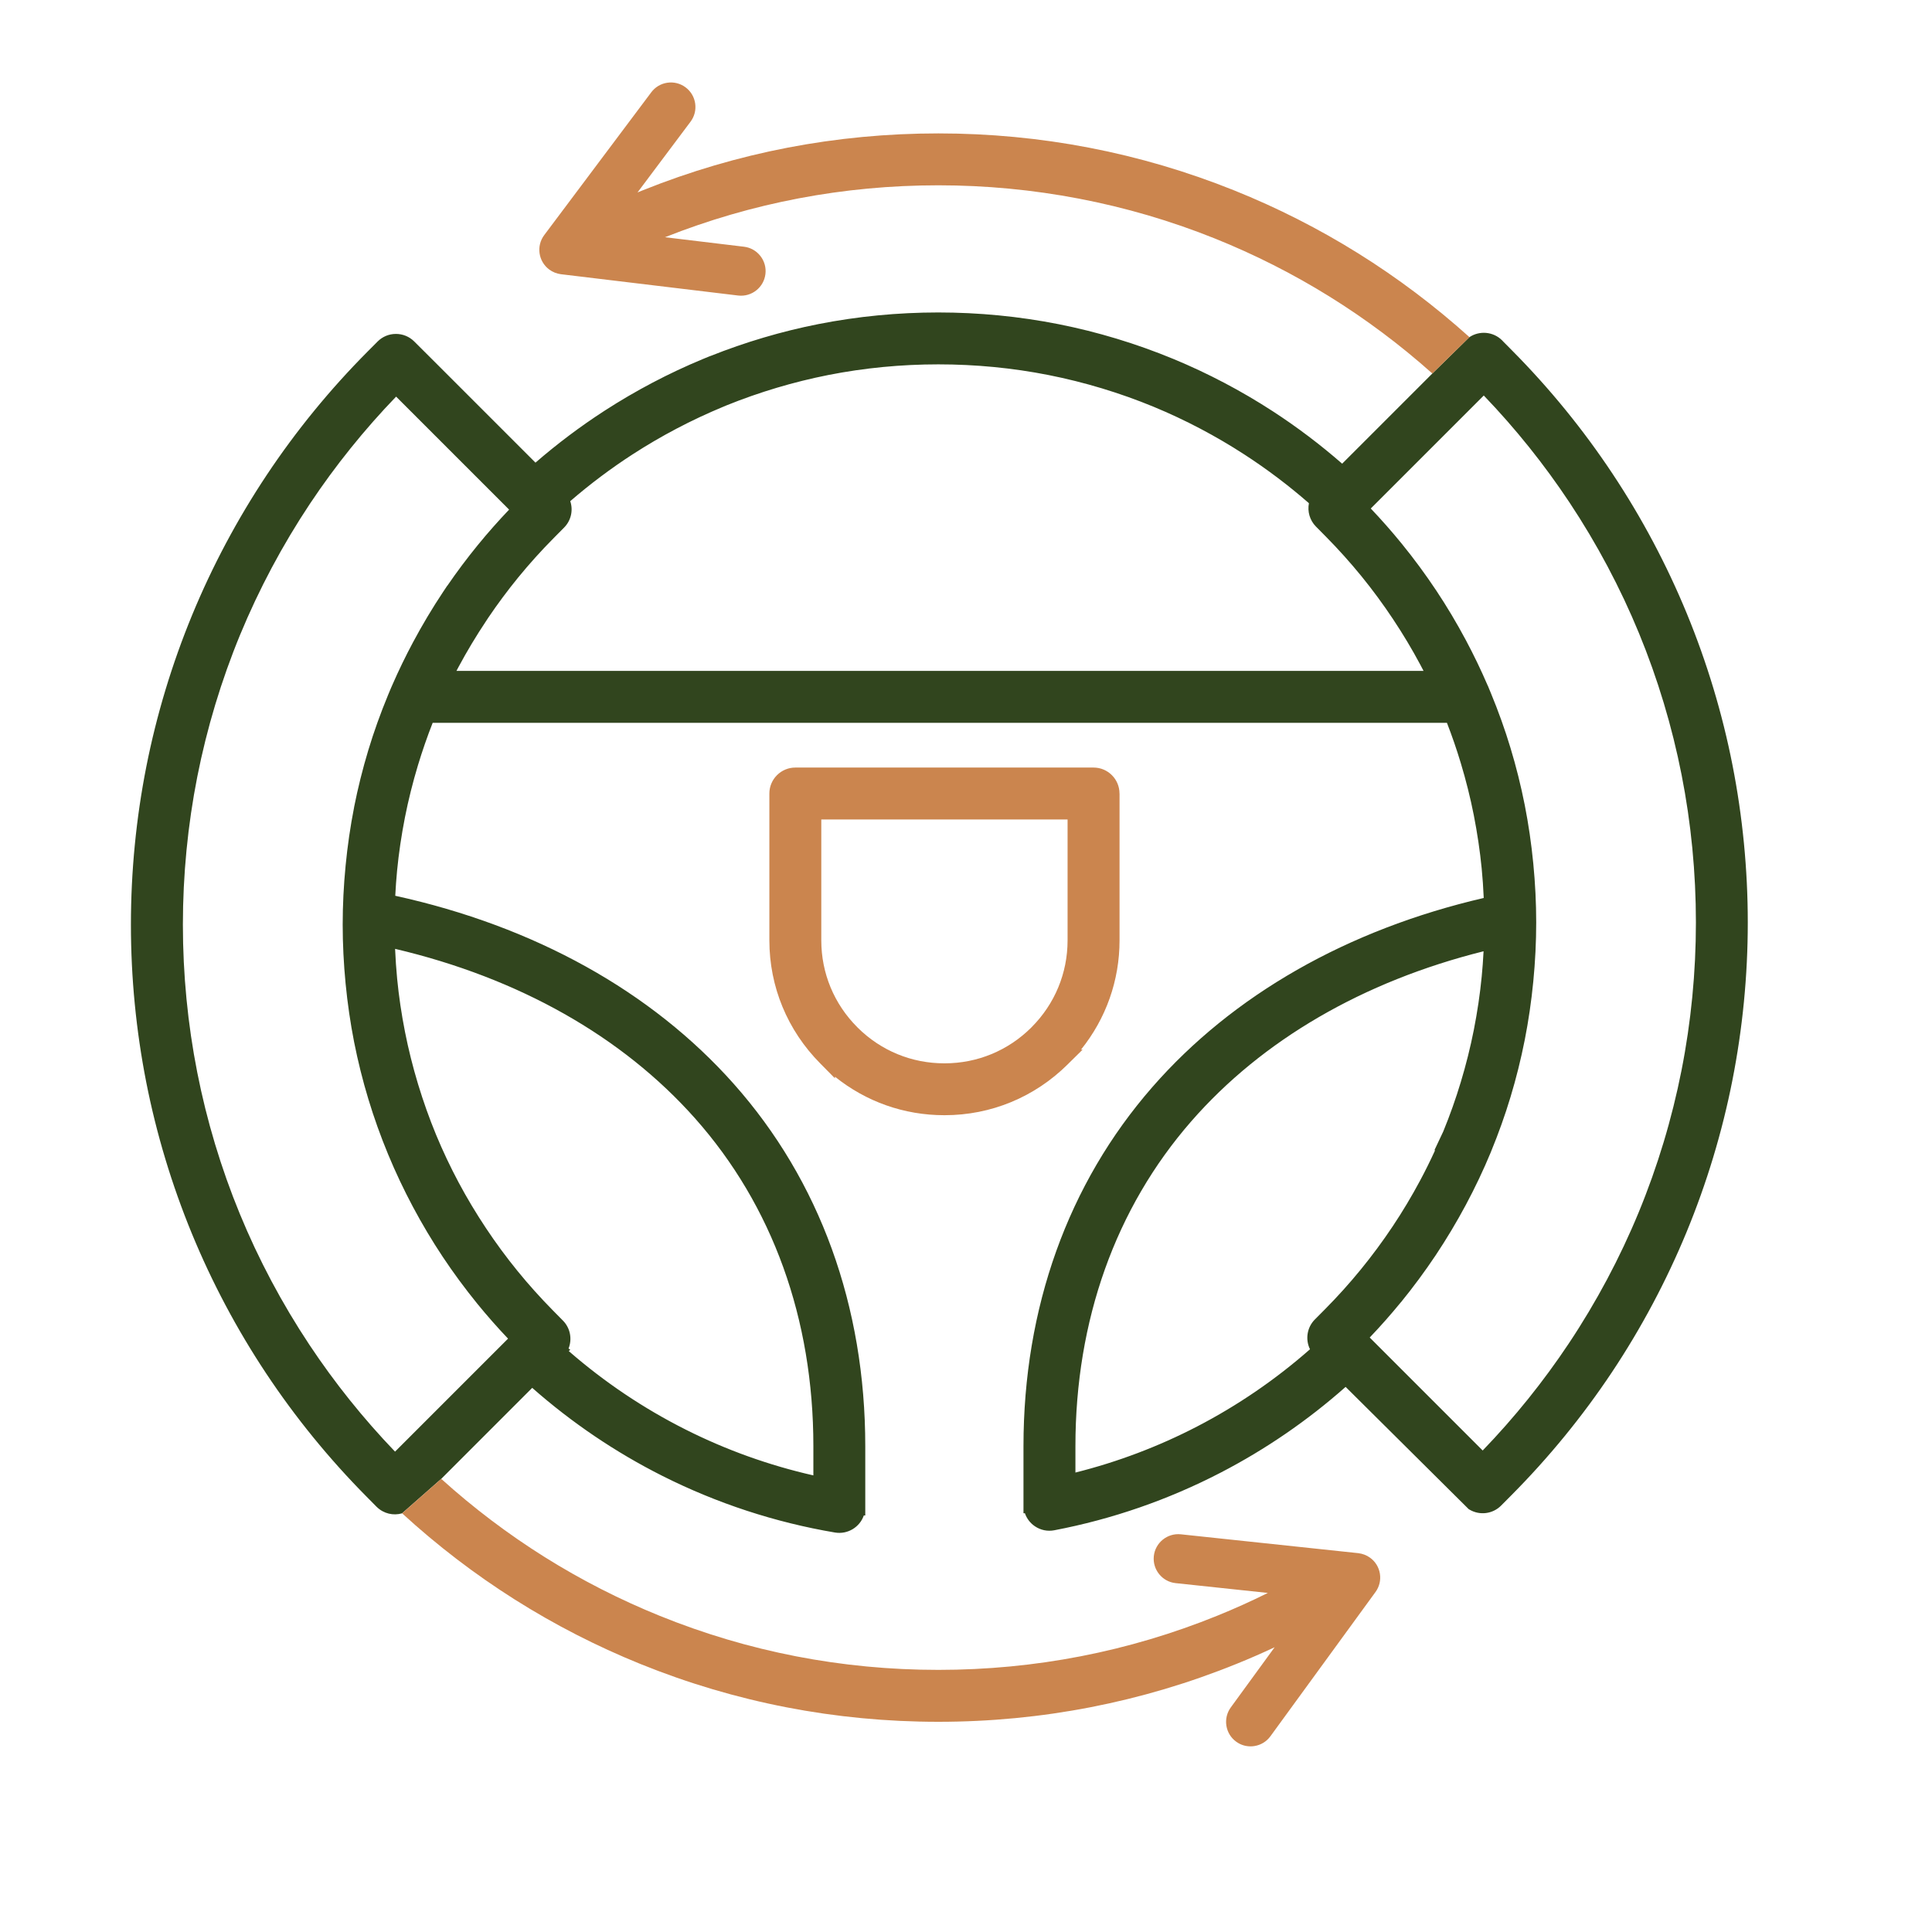 <?xml version="1.0" encoding="UTF-8"?>
<svg id="Layer_1" xmlns="http://www.w3.org/2000/svg" version="1.1" viewBox="0 0 800 800">
  <!-- Generator: Adobe Illustrator 29.7.1, SVG Export Plug-In . SVG Version: 2.1.1 Build 8)  -->
  <defs>
    <style>
      .st0 {
        fill: #31451e;
      }

      .st1 {
        fill: #cb854e;
      }
    </style>
  </defs>
  <g>
    <path class="st0" d="M182.71,612.36l37.67-37.68c16.37,14.42,34.48,26.68,53.89,36.45,22.57,11.36,46.63,19.25,71.51,23.46,5.24.86,10.24-2.23,11.91-7.08h.6v-28.65c0-58.08-18.84-109.98-54.48-150.08-34.07-38.33-82.48-65.21-140.14-77.86.17-3.49.43-7,.76-10.47.7-7.22,1.8-14.64,3.26-22.05,1.41-7.15,3.23-14.41,5.39-21.57,1.81-5.98,3.85-11.86,6.08-17.53h419.98c2.11,5.41,4.03,11,5.73,16.64,2.16,7.16,3.98,14.42,5.39,21.57,1.47,7.49,2.57,14.92,3.27,22.07.39,3.96.67,8.07.85,12.25-56.49,13.11-103.89,40.15-137.23,78.32-34.9,39.96-53.35,91.39-53.35,148.72v27.74h.6c.75,2.19,2.18,4.06,4.12,5.38,2.37,1.61,5.23,2.2,8.04,1.66,23.98-4.58,47.17-12.61,68.9-23.87,18.64-9.66,36.02-21.59,51.73-35.5l50.66,50.32.32.31.38.22c4.22,2.47,9.58,1.77,13.03-1.7l4.21-4.24c15.48-15.57,29.51-32.73,41.69-51.01,12.14-18.24,22.53-37.76,30.89-58.01,8.36-20.26,14.74-41.38,18.96-62.76,4.24-21.45,6.39-43.46,6.39-65.41s-2.14-43.87-6.35-65.27c-4.2-21.34-10.55-42.41-18.88-62.64-8.32-20.21-18.66-39.69-30.75-57.89-12.08-18.21-26.04-35.36-41.51-50.96l-3.76-3.8-.46-.49c-3.69-3.69-9.41-4.13-13.58-1.33l-15.35,15.06-37.32,37.32c-9.1-7.94-18.77-15.24-28.78-21.74-12.99-8.43-26.8-15.7-41.05-21.6-15.4-6.37-31.44-11.23-47.67-14.44-32.67-6.45-66.81-6.45-99.48,0-15.16,3-30.16,7.44-44.64,13.21v-.03s-3.07,1.26-3.07,1.26c-14.07,5.83-27.78,13.04-40.76,21.43-10.01,6.48-19.61,13.7-28.58,21.48l-39.92-39.92-10.29-10.26c-2.03-2.02-4.73-3.13-7.6-3.12-2.87,0-5.56,1.13-7.58,3.16l-4.22,4.24c-15.52,15.61-29.54,32.77-41.68,51.02-12.15,18.26-22.55,37.77-30.89,58-8.35,20.25-14.73,41.36-18.96,62.76-4.23,21.43-6.38,43.44-6.38,65.42s2.14,43.86,6.35,65.27c4.2,21.32,10.55,42.39,18.88,62.64,8.31,20.2,18.65,39.67,30.75,57.89,12.11,18.25,26.08,35.39,41.5,50.96l4.21,4.26.18.17c2.8,2.7,6.78,3.63,10.4,2.58M189.95,276.03c3.38-6.31,7.21-12.7,11.41-18.99l.82-1.25c3.86-5.72,8.02-11.31,12.36-16.63,4.67-5.72,9.66-11.25,14.82-16.44l4.19-4.23c2.94-2.96,3.85-7.21,2.58-10.97,8.19-7.08,16.89-13.61,25.91-19.44,11.79-7.63,24.34-14.22,37.31-19.6l1.53-.64c13.56-5.48,27.7-9.7,42.07-12.55,29.79-5.89,61.43-5.89,91.21,0,14.93,2.96,29.61,7.39,43.64,13.19,13.03,5.4,25.66,12.05,37.54,19.76,9.34,6.06,18.29,12.82,26.66,20.13-.68,3.43.34,7.05,2.87,9.63l4.16,4.21c5.11,5.17,10.07,10.69,14.74,16.42,4.6,5.65,8.98,11.61,13.04,17.72,4.11,6.17,7.91,12.52,11.29,18.86.46.86.91,1.72,1.36,2.59H189.01c.31-.6.62-1.19.94-1.78ZM235.42,558.41c1.54-3.84.79-8.42-2.29-11.55l-4.16-4.22c-5.17-5.24-10.13-10.76-14.73-16.42-4.59-5.64-8.98-11.6-13.04-17.72-4.11-6.18-7.91-12.53-11.29-18.87-3.41-6.39-6.56-13.04-9.35-19.78-2.78-6.74-5.29-13.78-7.46-20.95-2.16-7.16-3.98-14.42-5.39-21.57-1.47-7.41-2.56-14.83-3.26-22.04-.39-4.05-.67-8.2-.85-12.39,51.17,12.04,94.03,36.24,124.17,70.15,32.08,36.08,49.03,83.04,49.03,135.8v12.08c-18.34-4.16-36.11-10.53-52.88-18.97-17.42-8.76-33.68-19.68-48.39-32.49l.6-.61-.71-.45ZM146.63,334.28c-1.55,7.84-2.73,15.96-3.52,24.13-.81,8.25-1.21,16.48-1.21,24.46s.41,16.21,1.21,24.46c.79,8.17,1.98,16.29,3.52,24.15,1.59,8.01,3.57,15.96,5.9,23.64,2.29,7.58,5.04,15.29,8.2,22.91,3.02,7.31,6.48,14.61,10.26,21.71,3.79,7.11,7.93,14.05,12.31,20.64,4.4,6.62,9.21,13.14,14.29,19.4,4.06,4.99,8.35,9.86,12.78,14.52l-46.79,46.79c-13.1-13.64-25.02-28.51-35.48-44.27-11.36-17.12-21.05-35.35-28.8-54.19-7.75-18.85-13.69-38.57-17.63-58.61-3.94-20-5.94-40.57-5.94-61.14s2.01-41.24,5.97-61.29c3.97-20.08,9.93-39.84,17.72-58.73,7.8-18.88,17.53-37.15,28.94-54.3,10.51-15.77,22.49-30.67,35.66-44.33l46.79,46.79c-4.48,4.7-8.82,9.6-12.91,14.61-4.46,5.47-8.72,11.14-12.67,16.91l-.03-.02-1.74,2.61c-4.41,6.62-8.59,13.62-12.43,20.81-3.06,5.71-5.95,11.67-8.58,17.7-.22.44-.42.89-.59,1.35l-1.15,2.75c-3.15,7.6-5.91,15.3-8.2,22.89-2.33,7.71-4.32,15.67-5.9,23.66ZM542.44,558.7c-14.25,12.54-29.99,23.3-46.8,32.01-15.98,8.28-32.89,14.67-50.33,19.04v-10.88c0-52.1,16.6-98.64,48-134.6,29.38-33.64,71.14-57.91,121-70.37-.18,3.58-.44,7.1-.77,10.51-.69,7.14-1.79,14.56-3.26,22.05-1.42,7.17-3.23,14.43-5.39,21.58-2.1,6.98-4.56,13.89-7.27,20.49l-3.69,7.82.35-.13c-1.98,4.33-4.07,8.56-6.25,12.63-3.46,6.47-7.28,12.86-11.36,18.97-4.09,6.13-8.53,12.14-13.22,17.88-4.64,5.69-9.63,11.22-14.81,16.45l-4.19,4.22c-3.32,3.34-3.98,8.35-2.01,12.33ZM580.09,539.25c5.06-6.21,9.91-12.77,14.41-19.5,4.46-6.7,8.65-13.7,12.45-20.79,3.83-7.16,7.31-14.49,10.37-21.87l.11-.29c3.08-7.5,5.79-15.08,8.04-22.55,2.32-7.67,4.31-15.63,5.9-23.67,1.54-7.82,2.73-15.94,3.53-24.14.8-8.22,1.21-16.44,1.21-24.45s-.41-16.24-1.21-24.45c-.8-8.21-1.99-16.34-3.53-24.16-1.59-8.02-3.57-15.97-5.9-23.65-2.28-7.57-5.04-15.27-8.2-22.91l-.76-1.82c-.17-.49-.36-.92-.57-1.32-2.69-6.26-5.7-12.5-8.93-18.56-3.82-7.16-7.96-14.1-12.32-20.64-4.4-6.61-9.2-13.14-14.29-19.39-4.07-5-8.36-9.87-12.79-14.53l46.79-46.79c13.09,13.63,25.02,28.51,35.48,44.27,11.36,17.12,21.05,35.36,28.8,54.19,7.75,18.83,13.68,38.55,17.63,58.6,3.94,19.99,5.93,40.57,5.93,61.14s-2.01,41.26-5.97,61.28c-3.97,20.09-9.93,39.85-17.72,58.74-7.79,18.89-17.53,37.16-28.94,54.3-10.53,15.81-22.52,30.71-35.66,44.33l-46.78-46.78c4.49-4.7,8.82-9.61,12.91-14.61Z"/>
    <path class="st1" d="M463.56,328.57c0-5.92-4.82-10.74-10.74-10.74h-123.49c-5.93,0-10.75,4.82-10.75,10.74v60.83c0,19.17,7.48,37.25,21.06,50.94l6.09,6.17v-.68c12.83,10.34,28.62,15.95,45.25,15.95h.2c19.15,0,37.22-7.46,50.9-21.02l.28-.28c.09-.08.17-.17.26-.26l5.68-5.6h-.67c10.33-12.83,15.95-28.62,15.95-45.23v-60.83ZM340.07,339.32h101.99v50.08c0,13.57-5.3,26.33-14.91,35.95l-.15.16c-9.6,9.54-22.32,14.79-35.83,14.79h-.2c-13.49,0-26.19-5.23-35.79-14.75l-.19-.2c-9.62-9.61-14.91-22.38-14.91-35.95v-50.08Z"/>
  </g>
  <path class="st1" d="M166.51,626.64c29.11,26.67,62.3,47.65,98.7,62.39,39.22,15.88,80.72,23.93,123.34,23.93s84.33-8.09,123.63-24.05c5.24-2.12,10.46-4.4,15.62-6.82l-18.16,24.92c-1.59,2.19-2.24,4.87-1.82,7.55.42,2.68,1.86,5.04,4.05,6.63,1.75,1.28,3.82,1.94,5.95,1.94.53,0,1.07-.04,1.6-.13,2.68-.42,5.04-1.86,6.63-4.05l43.52-59.74c1.59-2.19,2.24-4.87,1.82-7.55-.42-2.68-1.86-5.04-4.05-6.63-1.41-1.03-3.09-1.68-4.9-1.9l-73.5-7.81c-5.57-.58-10.59,3.48-11.17,9.05-.58,5.58,3.48,10.59,9.04,11.17l38.18,4.06c-6.85,3.4-13.83,6.55-20.87,9.4-36.7,14.9-75.58,22.46-115.56,22.46s-78.67-7.52-115.28-22.34c-33.34-13.5-63.79-32.58-90.57-56.75l-16.2,14.27Z"/>
  <path class="st1" d="M608.47,139.61c-28.82-25.93-61.58-46.37-97.42-60.77-38.98-15.66-80.19-23.6-122.49-23.6s-83.32,7.9-122.22,23.49c-.79.32-1.57.63-2.36.96l21.95-29.29c1.63-2.17,2.31-4.84,1.93-7.53-.38-2.69-1.79-5.06-3.96-6.69-2.17-1.63-4.85-2.31-7.53-1.93-2.69.38-5.06,1.79-6.69,3.96l-44.33,59.14c-3.36,4.48-2.45,10.86,2.04,14.23,1.42,1.06,3.1,1.74,4.89,1.97l2.19.26,6.24.75,64.95,7.81c5.58.66,10.64-3.35,11.29-8.92.32-2.7-.44-5.36-2.12-7.49-1.69-2.14-4.1-3.49-6.79-3.8l-32.68-3.93c35.97-14.27,74.05-21.5,113.19-21.5s78.12,7.41,114.5,22.03c33.08,13.29,63.36,32.09,90.06,55.91l15.35-15.06Z"/>
</svg>